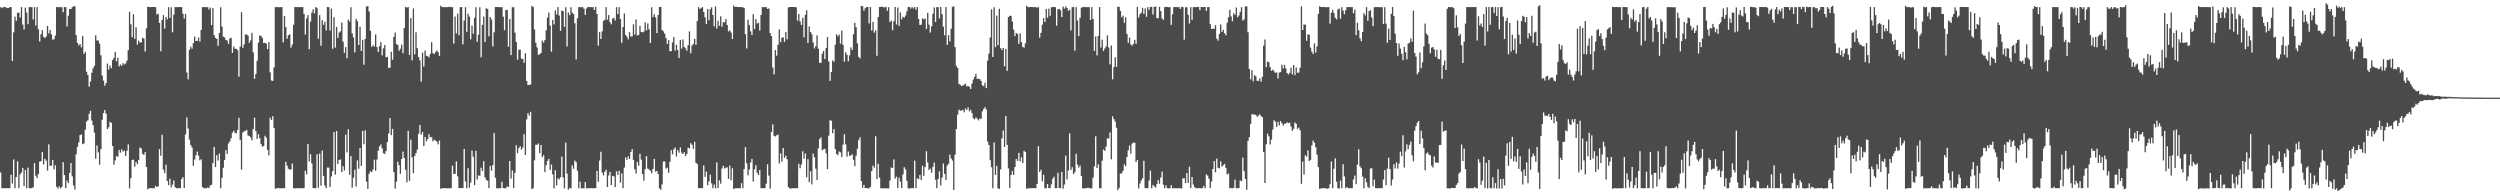 <?xml version="1.0" encoding="UTF-8"?>
<svg xmlns="http://www.w3.org/2000/svg" width="1920" height="150">
  <path d="M0 5.501h1v126.933H0zM1 6.176h1v138.380H1zM2 5.450h1v139.113H2zM3 5.483h1v139.004H3zM4 5.523h1v139.019H4zM5 6.239h1v138.280H5zM6 6.215h1v138.326H6zM7 5.468h1v139.053H7zM8 5.481h1v128.769H8zM9 46.923h1v94.043H9zM10 24.829h1v97.650H10zM11 12.729h1v131.791H11zM12 15.935h1v120.085H12zM13 9.786h1v114.101H13zM14 9.753h1v134.766H14zM15 13.543h1v120.391H15zM16 5.447h1v127.081H16zM17 18.866h1v110.084H17zM18 22.651h1v120.233H18zM19 5.818h1v124.818H19zM20 9.714h1v134.781H20zM21 18.541h1v110.157H21zM22 5.493h1v139.024H22zM23 5.521h1v139.069H23zM24 5.477h1v139.031H24zM25 14.952h1v128.833H25zM26 5.486h1v119.732H26zM27 19.620h1v115.396H27zM28 5.476h1v131.222H28zM29 22.533h1v111.129H29zM30 31.858h1v92.243H30zM31 26.317h1v97.515H31zM32 23.195h1v93.555H32zM33 28.193h1v98.119H33zM34 29.257h1v92.723H34zM35 27.985h1v95.404H35zM36 19.877h1v111.123H36zM37 25.670h1v85.172H37zM38 23.016h1v104.318H38zM39 26.365h1v100.808H39zM40 30.442h1v92.329H40zM41 30.180h1v99.882H41zM42 27.312h1v99.601H42zM43 5.452h1v138.026H43zM44 5.592h1v139.246H44zM45 5.496h1v137.535H45zM46 5.486h1v139.199H46zM47 5.589h1v138.070H47zM48 9.435h1v115.076H48zM49 5.489h1v128.984H49zM50 5.419h1v139.098H50zM51 20.362h1v118.274H51zM52 12.035h1v128.634H52zM53 6.899h1v125.854H53zM54 6.893h1v118.237H54zM55 5.549h1v129.854H55zM56 4.931h1v137.478H56zM57 4.804h1v140.724H57zM58 26.997h1v91.586H58zM59 32.915h1v79.878H59zM60 34.921h1v74.464H60zM61 33.797h1v69.970H61zM62 36.373h1v66.836H62zM63 27.592h1v83.144H63zM64 41.496h1v68.690H64zM65 39.800h1v59.849H65zM66 55.098h1v38.222H66zM67 57.582h1v34.800H67zM68 66.552h1v20.911H68zM69 62.625h1v22.513H69zM70 55.849h1v36.745H70zM71 52.485h1v43.627H71zM72 50.579h1v51.249H72zM73 27.144h1v94.776H73zM74 31.076h1v80.635H74zM75 31.123h1v85.897H75zM76 33.534h1v92.927H76zM77 42.476h1v72.148H77zM78 58.030h1v33.940H78zM79 61.880h1v24.894H79zM80 65.798h1v18.683H80zM81 63.796h1v23.550H81zM82 48.788h1v50.289H82zM83 53.519h1v44.267H83zM84 50.345h1v43.225H84zM85 52.311h1v42.058H85zM86 46.133h1v65.956H86zM87 44.509h1v82.032H87zM88 39.866h1v83.329H88zM89 47.089h1v72.728H89zM90 44.267h1v76.262H90zM91 50.982h1v64.091H91zM92 49.489h1v67.728H92zM93 50.693h1v64.023H93zM94 48.460h1v67.963H94zM95 49.561h1v66.071H95zM96 48.724h1v71.031H96zM97 46.605h1v69.197H97zM98 38.490h1v72.428H98zM99 9.079h1v135.628H99zM100 18.629h1v118.294H100zM101 28.579h1v94.246H101zM102 10.885h1v111.736H102zM103 29.851h1v98.197H103zM104 20.883h1v103.476H104zM105 34.271h1v91.835H105zM106 31.126h1v91.786H106zM107 32.673h1v80.682H107zM108 32.517h1v81.431H108zM109 29.093h1v89.049H109zM110 29.569h1v89.434H110zM111 39.648h1v77.144H111zM112 21.689h1v106.570H112zM113 5.170h1v140.222H113zM114 5.356h1v139.227H114zM115 5.552h1v138.958H115zM116 5.324h1v139.213H116zM117 5.373h1v139.255H117zM118 5.452h1v139.103H118zM119 5.439h1v137.252H119zM120 11.173h1v132.548H120zM121 10.542h1v132.508H121zM122 17.645h1v96.888H122zM123 39.377h1v80.242H123zM124 15.354h1v88.111H124zM125 11.639h1v118.620H125zM126 21.977h1v110.986H126zM127 13.006h1v113.446H127zM128 14.875h1v124.124H128zM129 5.531h1v136.721H129zM130 13.809h1v123.398H130zM131 5.653h1v138.293H131zM132 24.817h1v116.992H132zM133 11.235h1v127.351H133zM134 5.425h1v138.315H134zM135 5.460h1v139.076H135zM136 5.465h1v139.084H136zM137 5.450h1v139.112H137zM138 5.427h1v139.084H138zM139 5.484h1v132.066H139zM140 10.561h1v125.487H140zM141 14.189h1v130.246H141zM142 10.646h1v92.632H142zM143 55.666h1v34.491H143zM144 60.934h1v37.703H144zM145 38.316h1v69.009H145zM146 35.836h1v75.525H146zM147 37.392h1v75.972H147zM148 33.089h1v94.322H148zM149 28.121h1v94.471H149zM150 31.447h1v87.805H150zM151 31.443h1v84.975H151zM152 28.764h1v90.773H152zM153 31.941h1v91.243H153zM154 23.097h1v99.208H154zM155 5.548h1v138.101H155zM156 5.439h1v139.119H156zM157 5.457h1v139.064H157zM158 5.472h1v139.052H158zM159 5.460h1v138.583H159zM160 7.258h1v137.248H160zM161 5.781h1v136.657H161zM162 19.310h1v122.551H162zM163 6.120h1v119.093H163zM164 27.048h1v85.744H164zM165 29.035h1v99.276H165zM166 29.866h1v89.266H166zM167 35.133h1v88.143H167zM168 25.323h1v92.641H168zM169 5.574h1v139.013H169zM170 20.388h1v116.174H170zM171 28.111h1v100.740H171zM172 28.724h1v94.101H172zM173 30.625h1v84.636H173zM174 31.122h1v87.095H174zM175 33.638h1v76.531H175zM176 29.554h1v79.128H176zM177 29.068h1v77.063H177zM178 40.590h1v61.369H178zM179 35.730h1v64.614H179zM180 37.443h1v64.428H180zM181 37.476h1v64.996H181zM182 38.552h1v61.232H182zM183 58.952h1v31.501H183zM184 35.813h1v71.567H184zM185 9.428h1v120.893H185zM186 36.663h1v65.138H186zM187 34.086h1v66.806H187zM188 26.417h1v74.051H188zM189 26.523h1v73.191H189zM190 27.346h1v76.679H190zM191 32.853h1v71.656H191zM192 30.996h1v74.528H192zM193 25.315h1v82.415H193zM194 40.126h1v58.997H194zM195 60.550h1v29.843H195zM196 56.865h1v43.914H196zM197 46.680h1v59.969H197zM198 32.725h1v70.303H198zM199 27.241h1v78.833H199zM200 27.629h1v83.061H200zM201 29.026h1v83.645H201zM202 33.070h1v79.047H202zM203 32.861h1v71.384H203zM204 33.510h1v72.159H204zM205 37.743h1v77.397H205zM206 32.294h1v86.944H206zM207 55.539h1v34.952H207zM208 61.830h1v30.373H208zM209 62.162h1v27.091H209zM210 51.807h1v46.426H210zM211 5.491h1v139.461H211zM212 5.459h1v139.124H212zM213 5.443h1v139.008H213zM214 5.558h1v138.976H214zM215 5.483h1v139.107H215zM216 5.453h1v139.158H216zM217 32.532h1v111.959H217zM218 12.248h1v132.320H218zM219 20.853h1v103.450H219zM220 29.752h1v97.481H220zM221 27.106h1v102.558H221zM222 26.377h1v103.876H222zM223 36.617h1v93.635H223zM224 34.241h1v91.348H224zM225 19.028h1v125.511H225zM226 5.384h1v139.292H226zM227 5.473h1v139.125H227zM228 5.497h1v139.076H228zM229 5.469h1v139.091H229zM230 5.489h1v139.030H230zM231 5.485h1v139.086H231zM232 5.487h1v139.048H232zM233 10.718h1v133.787H233zM234 26.566h1v104.560H234zM235 14.252h1v119.677H235zM236 11.561h1v99.026H236zM237 37.793h1v86.317H237zM238 16.644h1v101.776H238zM239 9.693h1v115.816H239zM240 7.153h1v137.248H240zM241 10.280h1v134.257H241zM242 5.417h1v139.188H242zM243 6.360h1v112.064H243zM244 29.769h1v114.478H244zM245 11.631h1v106.341H245zM246 35.166h1v107.438H246zM247 15.456h1v100.093H247zM248 19.037h1v116.008H248zM249 16.671h1v125.831H249zM250 23.394h1v121.077H250zM251 5.384h1v123.255H251zM252 5.508h1v123.230H252zM253 23.434h1v120.107H253zM254 6.575h1v128.935H254zM255 37.481h1v93.950H255zM256 13.206h1v88.264H256zM257 36.569h1v97.556H257zM258 20.689h1v79.977H258zM259 29.121h1v96.799H259zM260 25.027h1v97.863H260zM261 24.095h1v98.344H261zM262 17.316h1v114.827H262zM263 32.007h1v95.621H263zM264 40.577h1v90.340H264zM265 36.203h1v67.146H265zM266 44.735h1v72.293H266zM267 15.104h1v84.196H267zM268 16.615h1v117.578H268zM269 5.514h1v114.280H269zM270 25.618h1v118.522H270zM271 28.706h1v107.797H271zM272 40.200h1v90.099H272zM273 14.462h1v128.838H273zM274 16.262h1v106.900H274zM275 34.584h1v94.976H275zM276 20.528h1v93.116H276zM277 39.116h1v88.285H277zM278 30.653h1v69.906H278zM279 49.735h1v60.998H279zM280 29.900h1v70.148H280zM281 4.952h1v134.588H281zM282 4.639h1v140.388H282zM283 8.820h1v124.534H283zM284 23.661h1v107.833H284zM285 35.984h1v96.203H285zM286 34.779h1v95.449H286zM287 35.851h1v86.752H287zM288 26.440h1v104.663H288zM289 36.138h1v86.404H289zM290 39.915h1v75.843H290zM291 35.445h1v77.007H291zM292 32.384h1v78.553H292zM293 42.527h1v71.359H293zM294 37.130h1v80.557H294zM295 34.626h1v83.604H295zM296 43.972h1v72.028H296zM297 43.655h1v65.435H297zM298 52.159h1v50.368H298zM299 51.929h1v38.704H299zM300 39.717h1v64.105H300zM301 45.891h1v53.084H301zM302 28.329h1v103.807H302zM303 24.973h1v119.853H303zM304 33.818h1v105.683H304zM305 34.557h1v89.634H305zM306 39.012h1v87.825H306zM307 37.380h1v96.090H307zM308 34.232h1v87.878H308zM309 40.862h1v75.550H309zM310 21.520h1v99.766H310zM311 5.342h1v124.986H311zM312 5.903h1v134.130H312zM313 5.416h1v95.069H313zM314 42.248h1v96.583H314zM315 13.885h1v93.452H315zM316 46.312h1v74.525H316zM317 6.505h1v126.533H317zM318 41.702h1v78.039H318zM319 24.803h1v92.828H319zM320 37.028h1v77.926H320zM321 43.781h1v59.017H321zM322 46.404h1v49.553H322zM323 62.667h1v40.631H323zM324 40.461h1v60.901H324zM325 51.055h1v61.113H325zM326 38.809h1v66.344H326zM327 42.782h1v65.785H327zM328 43.228h1v63.551H328zM329 44.090h1v59.044H329zM330 41.455h1v64.069H330zM331 32.451h1v72.812H331zM332 40.799h1v67.699H332zM333 41.586h1v65.743H333zM334 39.986h1v67.929H334zM335 38.813h1v69.988H335zM336 40.035h1v70.886H336zM337 42.919h1v64.993H337zM338 4.383h1v140.550H338zM339 5.406h1v139.202H339zM340 5.491h1v139.066H340zM341 5.495h1v139.011H341zM342 5.471h1v139.067H342zM343 5.454h1v139.173H343zM344 5.319h1v139.199H344zM345 5.152h1v139.558H345zM346 5.529h1v138.958H346zM347 5.489h1v121.749H347zM348 33.474h1v100.132H348zM349 12.712h1v120.766H349zM350 25.675h1v98.274H350zM351 10.473h1v124.994H351zM352 27.064h1v117.437H352zM353 5.551h1v138.958H353zM354 5.422h1v138.890H354zM355 34.045h1v110.428H355zM356 15.830h1v98.547H356zM357 5.528h1v133.761H357zM358 24.497h1v120.131H358zM359 10.532h1v118.645H359zM360 12.815h1v131.365H360zM361 30.144h1v110.066H361zM362 19.659h1v95.958H362zM363 25.888h1v94.513H363zM364 13.601h1v128.595H364zM365 5.529h1v110.303H365zM366 32.028h1v105.731H366zM367 26.646h1v108.031H367zM368 5.580h1v129.545H368zM369 44.037h1v84.766H369zM370 19.124h1v112.189H370zM371 12.711h1v111.116H371zM372 32.319h1v103.869H372zM373 6.290h1v131.858H373zM374 6.917h1v131.936H374zM375 27.923h1v116.565H375zM376 13.034h1v114.382H376zM377 14.997h1v116.068H377zM378 35.651h1v91.238H378zM379 24.793h1v77.468H379zM380 5.431h1v131.119H380zM381 5.353h1v139.237H381zM382 5.452h1v139.197H382zM383 5.495h1v139.046H383zM384 5.507h1v139.017H384zM385 5.481h1v134.096H385zM386 12.779h1v131.658H386zM387 23.147h1v121.411H387zM388 7.708h1v136.861H388zM389 7.570h1v135.597H389zM390 35.885h1v107.724H390zM391 14.646h1v109.011H391zM392 42.321h1v94.870H392zM393 5.559h1v125.297H393zM394 5.525h1v138.959H394zM395 25.089h1v107.632H395zM396 32.266h1v79.300H396zM397 45.867h1v71.825H397zM398 38.196h1v75.549H398zM399 38.091h1v74.125H399zM400 44.983h1v69.964H400zM401 45.302h1v67.926H401zM402 48.255h1v54.816H402zM403 40.947h1v78.049H403zM404 62.169h1v29.520H404zM405 65.259h1v21.562H405zM406 65.250h1v23.533H406zM407 64.880h1v20.995H407zM408 4.519h1v140.749H408zM409 5.450h1v139.020H409zM410 22.639h1v100.507H410zM411 32.839h1v78.333H411zM412 36.421h1v74.761H412zM413 42.129h1v68.028H413zM414 41.561h1v76.058H414zM415 40.672h1v70.685H415zM416 31.132h1v89.602H416zM417 32.741h1v86.457H417zM418 30.840h1v101.364H418zM419 23.268h1v103.602H419zM420 13.469h1v110.088H420zM421 9.635h1v112.380H421zM422 19.622h1v110.875H422zM423 39.657h1v86.705H423zM424 15.242h1v118.706H424zM425 18.742h1v125.900H425zM426 8.056h1v122.683H426zM427 11.128h1v131.289H427zM428 5.441h1v131.468H428zM429 11.978h1v125.777H429zM430 23.584h1v112.569H430zM431 8.079h1v112.176H431zM432 8.625h1v127.676H432zM433 20.648h1v123.988H433zM434 5.509h1v104.034H434zM435 35.705h1v97.632H435zM436 9.636h1v136.077H436zM437 11.635h1v132.712H437zM438 5.567h1v139.148H438zM439 9.724h1v117.231H439zM440 10.742h1v118.887H440zM441 17.856h1v105.424H441zM442 45.670h1v78.921H442zM443 13.965h1v117.206H443zM444 5.483h1v139.127H444zM445 5.509h1v134.000H445zM446 5.557h1v139.098H446zM447 5.482h1v139.090H447zM448 6.662h1v137.966H448zM449 11.444h1v128.359H449zM450 6.502h1v138.155H450zM451 5.405h1v139.259H451zM452 5.445h1v139.164H452zM453 5.453h1v139.102H453zM454 5.527h1v138.979H454zM455 5.497h1v139.088H455zM456 7.657h1v136.906H456zM457 5.315h1v139.107H457zM458 10.769h1v120.439H458zM459 35.064h1v104.559H459zM460 24.653h1v98.679H460zM461 29.969h1v86.550H461zM462 24.051h1v108.460H462zM463 16.028h1v118.714H463zM464 15.331h1v116.544H464zM465 5.482h1v124.893H465zM466 15.107h1v128.546H466zM467 11.551h1v123.211H467zM468 16.975h1v115.034H468zM469 18.675h1v123.428H469zM470 14.331h1v120.748H470zM471 13.603h1v121.853H471zM472 15.740h1v127.994H472zM473 5.526h1v126.022H473zM474 10.846h1v123.396H474zM475 5.540h1v125.562H475zM476 14.571h1v125.711H476zM477 32.861h1v100.293H477zM478 20.790h1v123.734H478zM479 10.337h1v118.312H479zM480 26.814h1v94.082H480zM481 28.230h1v94.544H481zM482 30.224h1v89.886H482zM483 24.707h1v97.444H483zM484 28.102h1v88.670H484zM485 27.977h1v86.505H485zM486 18.616h1v104.181H486zM487 26.570h1v103.403H487zM488 14.965h1v118.345H488zM489 27.239h1v97.119H489zM490 26.845h1v100.405H490zM491 19.852h1v98.252H491zM492 24.536h1v98.012H492zM493 24.849h1v108.832H493zM494 24.270h1v114.506H494zM495 17.275h1v112.643H495zM496 23.278h1v96.656H496zM497 18.030h1v111.401H497zM498 22.537h1v107.640H498zM499 32.967h1v98.209H499zM500 5.572h1v127.546H500zM501 13.038h1v116.744H501zM502 10.944h1v111.071H502zM503 13.346h1v118.565H503zM504 25.470h1v105.772H504zM505 11.500h1v122.173H505zM506 5.373h1v139.242H506zM507 5.342h1v140.406H507zM508 23.056h1v118.577H508zM509 24.073h1v99.991H509zM510 25.790h1v98.224H510zM511 29.310h1v100.189H511zM512 33.765h1v95.010H512zM513 30.885h1v101.821H513zM514 39.332h1v84.917H514zM515 39.278h1v76.100H515zM516 32.592h1v85.946H516zM517 28.476h1v86.169H517zM518 38.870h1v74.394H518zM519 34.345h1v85.824H519zM520 38.377h1v76.896H520zM521 44.565h1v72.664H521zM522 30.668h1v82.561H522zM523 37.348h1v79.922H523zM524 30.253h1v88.019H524zM525 35.973h1v80.900H525zM526 37.122h1v82.767H526zM527 38.940h1v79.406H527zM528 34.641h1v78.825H528zM529 24.099h1v89.832H529zM530 40.902h1v69.059H530zM531 35.003h1v76.176H531zM532 33.725h1v80.606H532zM533 29.825h1v79.073H533zM534 34.413h1v90.663H534zM535 16.234h1v109.684H535zM536 5.474h1v139.096H536zM537 6.971h1v137.538H537zM538 6.070h1v138.434H538zM539 5.486h1v139.048H539zM540 9.149h1v117.884H540zM541 13.266h1v122.559H541zM542 18.482h1v113.317H542zM543 6.889h1v135.368H543zM544 15.489h1v123.821H544zM545 7.146h1v126.945H545zM546 5.616h1v135.169H546zM547 11.537h1v133.019H547zM548 20.249h1v121.449H548zM549 4.962h1v139.750H549zM550 21.913h1v102.743H550zM551 15.979h1v128.462H551zM552 19.836h1v118.690H552zM553 12.524h1v128.521H553zM554 20.524h1v108.916H554zM555 17.012h1v110.334H555zM556 17.160h1v112.223H556zM557 14.522h1v114.236H557zM558 19.205h1v109.315H558zM559 24.113h1v113.259H559zM560 23.316h1v103.828H560zM561 25.006h1v113.455H561zM562 30.017h1v99.222H562zM563 4.271h1v140.918H563zM564 5.362h1v139.177H564zM565 5.141h1v139.512H565zM566 5.446h1v139.085H566zM567 5.448h1v139.074H567zM568 5.451h1v139.112H568zM569 5.475h1v135.228H569zM570 5.532h1v139.013H570zM571 6.192h1v123.712H571zM572 26.238h1v86.760H572zM573 37.209h1v88.252H573zM574 15.095h1v119.583H574zM575 19.346h1v110.820H575zM576 24.127h1v100.641H576zM577 26.925h1v95.116H577zM578 10.840h1v128.594H578zM579 22.335h1v107.731H579zM580 14.625h1v112.269H580zM581 18.051h1v114.609H581zM582 17.395h1v117.067H582zM583 23.445h1v107.172H583zM584 11.541h1v132.983H584zM585 5.484h1v139.042H585zM586 5.469h1v139.056H586zM587 5.475h1v139.031H587zM588 5.501h1v135.542H588zM589 6.865h1v119.267H589zM590 6.463h1v128.376H590zM591 25.393h1v119.470H591zM592 27.674h1v73.660H592zM593 51.890h1v43.601H593zM594 57.129h1v47.155H594zM595 38.418h1v66.369H595zM596 42.744h1v61.181H596zM597 34.349h1v68.965H597zM598 22.592h1v102.946H598zM599 32.393h1v85.471H599zM600 28.977h1v95.222H600zM601 28.656h1v85.053H601zM602 32.080h1v89.169H602zM603 24.507h1v95.057H603zM604 30.204h1v92.176H604zM605 5.713h1v137.918H605zM606 5.314h1v139.390H606zM607 5.369h1v139.408H607zM608 5.400h1v139.192H608zM609 5.396h1v139.210H609zM610 5.492h1v139.016H610zM611 5.564h1v139.023H611zM612 15.845h1v128.679H612zM613 10.783h1v114.945H613zM614 16.423h1v112.811H614zM615 19.162h1v107.158H615zM616 13.597h1v102.551H616zM617 28.717h1v93.121H617zM618 11.373h1v106.491H618zM619 7.876h1v128.246H619zM620 33.049h1v89.201H620zM621 20.311h1v119.653H621zM622 24.592h1v106.920H622zM623 26.251h1v115.375H623zM624 32.609h1v85.327H624zM625 37.245h1v83.464H625zM626 35.482h1v94.076H626zM627 27.114h1v111.057H627zM628 37.364h1v76.577H628zM629 48.249h1v58.546H629zM630 48.215h1v57.235H630zM631 41.142h1v74.259H631zM632 39.048h1v75.644H632zM633 45.355h1v68.888H633zM634 36.768h1v81.004H634zM635 28.495h1v101.332H635zM636 47.153h1v57.056H636zM637 62.088h1v30.211H637zM638 55.340h1v37.438H638zM639 46.364h1v56.005H639zM640 47.413h1v51.731H640zM641 34.420h1v80.108H641zM642 26.317h1v91.979H642zM643 27.921h1v91.218H643zM644 26.576h1v89.815H644zM645 33.528h1v83.535H645zM646 23.501h1v97.096H646zM647 34.493h1v76.588H647zM648 47.340h1v55.790H648zM649 40.113h1v70.802H649zM650 42.078h1v78.183H650zM651 47.096h1v69.279H651zM652 42.477h1v77.178H652zM653 36.329h1v83.117H653zM654 38.364h1v80.089H654zM655 26.352h1v96.399H655zM656 17.533h1v110.095H656zM657 20.887h1v98.734H657zM658 33.214h1v81.053H658zM659 43.635h1v64.056H659zM660 44.888h1v60.575H660zM661 4.554h1v134.581H661zM662 4.820h1v139.483H662zM663 8.281h1v133.701H663zM664 6.273h1v138.236H664zM665 5.483h1v138.962H665zM666 5.342h1v139.181H666zM667 17.960h1v126.742H667zM668 5.302h1v138.219H668zM669 23.527h1v107.899H669zM670 16.732h1v110.477H670zM671 25.056h1v103.706H671zM672 23.290h1v81.368H672zM673 42.832h1v94.678H673zM674 13.095h1v112.693H674zM675 5.400h1v131.026H675zM676 5.294h1v139.312H676zM677 5.099h1v139.470H677zM678 5.471h1v139.175H678zM679 5.729h1v138.970H679zM680 5.246h1v139.343H680zM681 8.278h1v136.406H681zM682 5.551h1v139.130H682zM683 16.897h1v121.822H683zM684 15.788h1v112.840H684zM685 23.219h1v105.870H685zM686 16.280h1v106.115H686zM687 5.393h1v131.757H687zM688 18.843h1v116.788H688zM689 5.761h1v138.793H689zM690 19.940h1v116.439H690zM691 9.572h1v129.887H691zM692 14.810h1v129.604H692zM693 12.870h1v121.115H693zM694 13.520h1v114.950H694zM695 11.894h1v118.221H695zM696 8.649h1v130.196H696zM697 5.475h1v139.064H697zM698 5.399h1v139.491H698zM699 6.619h1v137.885H699zM700 5.435h1v138.996H700zM701 6.543h1v137.999H701zM702 5.322h1v118.085H702zM703 7.462h1v137.011H703zM704 5.418h1v131.528H704zM705 14.594h1v122.958H705zM706 19.133h1v115.209H706zM707 18.993h1v119.230H707zM708 14.146h1v113.139H708zM709 14.852h1v120.255H709zM710 14.147h1v114.082H710zM711 22.169h1v93.988H711zM712 9.887h1v114.857H712zM713 18.925h1v111.624H713zM714 24.987h1v104.574H714zM715 20.276h1v112.369H715zM716 10.606h1v117.570H716zM717 5.714h1v119.179H717zM718 16.842h1v121.171H718zM719 5.469h1v139.041H719zM720 5.531h1v132.059H720zM721 14.143h1v117.438H721zM722 5.364h1v137.024H722zM723 10.845h1v125.643H723zM724 20.483h1v105.097H724zM725 27.116h1v106.425H725zM726 5.410h1v132.783H726zM727 34.523h1v92.604H727zM728 27.009h1v98.750H728zM729 31.754h1v86.978H729zM730 22.121h1v99.575H730zM731 5.288h1v117.978H731zM732 4.852h1v141.024H732zM733 36.218h1v82.624H733zM734 50.513h1v48.589H734zM735 52.288h1v35.728H735zM736 64.406h1v19.831H736zM737 65.180h1v19.769H737zM738 66.104h1v18.862H738zM739 65.703h1v18.604H739zM740 64.967h1v21.308H740zM741 64.332h1v18.955H741zM742 66.357h1v18.054H742zM743 65.983h1v16.485H743zM744 66.655h1v18.843H744zM745 68.333h1v15.995H745zM746 64.213h1v22.705H746zM747 61.039h1v29.811H747zM748 58.962h1v32.702H748zM749 56.735h1v33.431H749zM750 60.565h1v30.533H750zM751 60.416h1v32.049H751zM752 60.846h1v30.117H752zM753 62.137h1v29.189H753zM754 65.516h1v19.962H754zM755 66.224h1v17.373H755zM756 63.516h1v18.799H756zM757 67.697h1v16.424H757zM758 46.537h1v62.150H758zM759 41.191h1v70.165H759zM760 28.817h1v94.234H760zM761 7.190h1v121.223H761zM762 43.780h1v100.798H762zM763 5.580h1v103.810H763zM764 36.236h1v98.106H764zM765 11.984h1v115.465H765zM766 34.700h1v109.870H766zM767 6.771h1v138.315H767zM768 36.945h1v93.165H768zM769 38.483h1v67.829H769zM770 36.934h1v63.304H770zM771 50.903h1v61.923H771zM772 37.583h1v51.409H772zM773 54.393h1v56.874H773zM774 13.074h1v116.272H774zM775 12.127h1v132.201H775zM776 12.128h1v122.278H776zM777 16.509h1v114.771H777zM778 22.746h1v111.563H778zM779 27.762h1v100.495H779zM780 25.273h1v96.783H780zM781 26.037h1v97.499H781zM782 33.668h1v83.769H782zM783 25.575h1v98.313H783zM784 32.287h1v88.501H784zM785 35.937h1v89.308H785zM786 36.619h1v79.208H786zM787 33.302h1v83.433H787zM788 4.527h1v140.548H788zM789 5.452h1v139.082H789zM790 5.527h1v139.090H790zM791 5.301h1v139.219H791zM792 5.384h1v139.124H792zM793 5.476h1v139.078H793zM794 5.482h1v138.909H794zM795 5.479h1v139.195H795zM796 5.843h1v135.487H796zM797 5.542h1v106.756H797zM798 28.979h1v103.164H798zM799 25.183h1v105.162H799zM800 19.016h1v120.179H800zM801 13.973h1v120.287H801zM802 16.821h1v127.654H802zM803 6.801h1v137.825H803zM804 13.567h1v127.721H804zM805 6.678h1v137.751H805zM806 12.133h1v132.396H806zM807 5.509h1v136.115H807zM808 5.495h1v131.759H808zM809 5.321h1v130.394H809zM810 5.514h1v139.000H810zM811 19.706h1v124.827H811zM812 7.094h1v125.566H812zM813 6.827h1v137.615H813zM814 7.867h1v136.661H814zM815 13.125h1v118.904H815zM816 5.092h1v139.795H816zM817 6.669h1v135.054H817zM818 5.004h1v114.510H818zM819 6.178h1v131.670H819zM820 8.347h1v122.553H820zM821 7.489h1v94.945H821zM822 23.276h1v107.204H822zM823 5.497h1v122.901H823zM824 5.429h1v128.224H824zM825 38.902h1v93.368H825zM826 5.477h1v112.579H826zM827 15.737h1v110.738H827zM828 27.748h1v100.964H828zM829 13.703h1v113.473H829zM830 5.992h1v129.177H830zM831 5.495h1v139.136H831zM832 5.308h1v139.358H832zM833 5.457h1v139.105H833zM834 5.519h1v139.026H834zM835 5.480h1v138.646H835zM836 5.463h1v138.950H836zM837 15.284h1v129.501H837zM838 5.501h1v139.048H838zM839 14.646h1v121.815H839zM840 39.068h1v88.655H840zM841 27.967h1v76.702H841zM842 42.535h1v86.539H842zM843 27.640h1v98.505H843zM844 5.445h1v139.106H844zM845 36.489h1v108.163H845zM846 30.457h1v92.984H846zM847 39.131h1v75.695H847zM848 37.216h1v78.688H848zM849 35.592h1v77.055H849zM850 27.114h1v79.099H850zM851 36.478h1v69.966H851zM852 49.438h1v52.229H852zM853 34.930h1v87.508H853zM854 60.955h1v28.412H854zM855 51.603h1v39.891H855zM856 43.922h1v49.416H856zM857 51.310h1v46.770H857zM858 5.151h1v140.795H858zM859 5.294h1v139.040H859zM860 8.344h1v124.981H860zM861 13.341h1v119.799H861zM862 12.030h1v119.166H862zM863 17.523h1v108.674H863zM864 13.263h1v114.391H864zM865 26.003h1v94.678H865zM866 32.860h1v82.625H866zM867 28.862h1v82.906H867zM868 34.110h1v83.810H868zM869 35.031h1v75.309H869zM870 33.631h1v75.934H870zM871 30.610h1v79.023H871zM872 33.628h1v90.898H872zM873 5.312h1v117.581H873zM874 13.410h1v131.295H874zM875 10.967h1v129.947H875zM876 9.790h1v128.875H876zM877 6.030h1v130.915H877zM878 10.703h1v112.804H878zM879 6.465h1v138.094H879zM880 12.888h1v131.641H880zM881 5.484h1v139.048H881zM882 7.516h1v131.120H882zM883 5.379h1v125.621H883zM884 5.295h1v139.281H884zM885 11.162h1v130.871H885zM886 5.287h1v137.867H886zM887 5.023h1v138.984H887zM888 13.915h1v127.524H888zM889 14.026h1v124.189H889zM890 5.294h1v135.794H890zM891 8.529h1v127.790H891zM892 14.130h1v117.593H892zM893 15.273h1v126.547H893zM894 5.505h1v139.013H894zM895 5.158h1v137.245H895zM896 5.363h1v139.144H896zM897 5.526h1v139.112H897zM898 5.463h1v139.118H898zM899 19.119h1v123.044H899zM900 10.984h1v133.629H900zM901 5.471h1v139.138H901zM902 5.376h1v139.166H902zM903 5.441h1v139.104H903zM904 5.480h1v139.213H904zM905 5.448h1v139.079H905zM906 6.872h1v137.718H906zM907 5.273h1v139.492H907zM908 5.466h1v131.509H908zM909 30.450h1v106.504H909zM910 5.635h1v134.912H910zM911 5.509h1v127.397H911zM912 11.295h1v129.163H912zM913 18.044h1v110.010H913zM914 5.498h1v138.961H914zM915 15.193h1v120.756H915zM916 5.532h1v136.189H916zM917 5.453h1v138.373H917zM918 5.503h1v139.048H918zM919 5.355h1v139.209H919zM920 5.255h1v139.231H920zM921 7.801h1v136.753H921zM922 5.371h1v139.157H922zM923 5.449h1v139.022H923zM924 5.437h1v137.305H924zM925 5.389h1v139.141H925zM926 8.371h1v125.659H926zM927 5.482h1v129.387H927zM928 5.444h1v131.805H928zM929 18.521h1v125.926H929zM930 22.262h1v117.135H930zM931 21.957h1v107.823H931zM932 22.105h1v101.553H932zM933 19.304h1v113.040H933zM934 29.688h1v92.138H934zM935 31.218h1v97.658H935zM936 26.062h1v103.254H936zM937 18.798h1v105.106H937zM938 24.514h1v103.422H938zM939 22.953h1v103.858H939zM940 25.522h1v100.380H940zM941 27.072h1v101.823H941zM942 17.466h1v116.505H942zM943 13.382h1v119.818H943zM944 7.465h1v137.051H944zM945 12.565h1v131.884H945zM946 16.406h1v128.228H946zM947 10.196h1v134.029H947zM948 11.486h1v126.466H948zM949 5.796h1v138.767H949zM950 13.266h1v131.300H950zM951 11.891h1v132.526H951zM952 9.040h1v129.482H952zM953 5.535h1v133.700H953zM954 15.860h1v105.164H954zM955 14.780h1v116.665H955zM956 4.961h1v132.496H956zM957 4.798h1v140.943H957zM958 24.773h1v83.341H958zM959 52.951h1v52.378H959zM960 60.939h1v34.210H960zM961 53.891h1v33.729H961zM962 62.388h1v25.700H962zM963 57.718h1v30.075H963zM964 58.684h1v29.711H964zM965 62.069h1v27.506H965zM966 62.176h1v26.728H966zM967 60.217h1v27.540H967zM968 62.753h1v26.369H968zM969 58.915h1v31.193H969zM970 35.090h1v81.724H970zM971 30.334h1v110.193H971zM972 51.601h1v59.247H972zM973 47.295h1v55.303H973zM974 47.786h1v56.901H974zM975 51.533h1v59.396H975zM976 54.411h1v52.804H976zM977 53.454h1v46.071H977zM978 54.712h1v37.663H978zM979 55.893h1v37.556H979zM980 55.670h1v41.740H980zM981 60.268h1v33.213H981zM982 55.700h1v40.572H982zM983 55.409h1v37.643H983zM984 49.667h1v44.949H984zM985 52.556h1v43.871H985zM986 49.810h1v45.264H986zM987 52.596h1v42.268H987zM988 56.098h1v37.890H988zM989 57.242h1v37.288H989zM990 55.978h1v38.208H990zM991 52.000h1v45.189H991zM992 57.135h1v43.338H992zM993 49.895h1v49.061H993zM994 57.740h1v36.331H994zM995 51.795h1v43.295H995zM996 55.933h1v43.003H996zM997 55.688h1v42.309H997zM998 51.970h1v48.143H998zM999 4.838h1v136.339H999zM1000 23.059h1v101.009H1000zM1001 18.751h1v115.355H1001zM1002 19.011h1v100.285H1002zM1003 31.355h1v88.909H1003zM1004 26.364h1v89.089H1004zM1005 26.751h1v96.997H1005zM1006 36.580h1v86.217H1006zM1007 39.634h1v72.160H1007zM1008 41.489h1v66.475H1008zM1009 33.307h1v76.282H1009zM1010 40.380h1v72.679H1010zM1011 35.639h1v83.173H1011zM1012 10.671h1v117.700H1012zM1013 4.877h1v140.175H1013zM1014 5.438h1v139.189H1014zM1015 5.385h1v139.178H1015zM1016 5.385h1v139.134H1016zM1017 5.437h1v139.113H1017zM1018 5.705h1v138.939H1018zM1019 5.447h1v139.559H1019zM1020 5.455h1v139.132H1020zM1021 18.123h1v123.359H1021zM1022 9.696h1v114.296H1022zM1023 7.572h1v136.966H1023zM1024 10.059h1v119.512H1024zM1025 13.641h1v107.947H1025zM1026 14.901h1v124.683H1026zM1027 7.180h1v137.379H1027zM1028 6.534h1v138.266H1028zM1029 14.425h1v124.261H1029zM1030 5.523h1v139.055H1030zM1031 8.159h1v118.001H1031zM1032 10.927h1v124.546H1032zM1033 7.817h1v136.722H1033zM1034 5.448h1v138.074H1034zM1035 5.456h1v139.085H1035zM1036 5.412h1v139.110H1036zM1037 5.493h1v139.061H1037zM1038 5.503h1v139.029H1038zM1039 10.164h1v127.605H1039zM1040 7.354h1v127.532H1040zM1041 27.034h1v114.399H1041zM1042 17.442h1v109.025H1042zM1043 23.310h1v91.377H1043zM1044 29.456h1v98.278H1044zM1045 31.658h1v97.532H1045zM1046 24.508h1v111.052H1046zM1047 10.127h1v134.530H1047zM1048 11.783h1v125.114H1048zM1049 5.499h1v134.470H1049zM1050 15.987h1v127.432H1050zM1051 8.534h1v135.976H1051zM1052 7.773h1v121.647H1052zM1053 13.429h1v115.790H1053zM1054 20.074h1v123.017H1054zM1055 5.539h1v132.441H1055zM1056 5.468h1v139.032H1056zM1057 5.404h1v139.214H1057zM1058 5.501h1v139.020H1058zM1059 5.529h1v138.981H1059zM1060 5.522h1v138.995H1060zM1061 5.501h1v139.024H1061zM1062 18.376h1v119.500H1062zM1063 5.549h1v125.037H1063zM1064 18.126h1v124.002H1064zM1065 32.789h1v96.708H1065zM1066 22.031h1v99.044H1066zM1067 30.648h1v99.252H1067zM1068 10.587h1v131.914H1068zM1069 5.446h1v132.421H1069zM1070 12.247h1v113.853H1070zM1071 25.846h1v103.535H1071zM1072 33.051h1v91.723H1072zM1073 42.847h1v86.693H1073zM1074 33.394h1v92.207H1074zM1075 37.307h1v79.183H1075zM1076 41.328h1v78.702H1076zM1077 46.199h1v57.692H1077zM1078 35.988h1v92.671H1078zM1079 40.198h1v76.094H1079zM1080 45.630h1v65.247H1080zM1081 33.400h1v81.185H1081zM1082 32.835h1v78.401H1082zM1083 29.526h1v79.163H1083zM1084 32.030h1v87.291H1084zM1085 8.219h1v115.705H1085zM1086 40.663h1v59.673H1086zM1087 43.461h1v53.485H1087zM1088 57.093h1v37.147H1088zM1089 55.504h1v37.432H1089zM1090 40.312h1v70.263H1090zM1091 52.384h1v47.948H1091zM1092 47.867h1v58.414H1092zM1093 35.697h1v78.001H1093zM1094 18.083h1v112.682H1094zM1095 25.736h1v92.199H1095zM1096 27.114h1v89.990H1096zM1097 33.674h1v85.136H1097zM1098 40.861h1v78.497H1098zM1099 36.591h1v90.632H1099zM1100 36.108h1v92.550H1100zM1101 37.963h1v82.194H1101zM1102 43.560h1v81.343H1102zM1103 38.192h1v86.571H1103zM1104 45.083h1v80.073H1104zM1105 45.485h1v65.916H1105zM1106 38.314h1v73.012H1106zM1107 60.514h1v32.864H1107zM1108 50.190h1v50.884H1108zM1109 46.429h1v54.030H1109zM1110 53.765h1v46.372H1110zM1111 6.747h1v137.871H1111zM1112 5.412h1v139.242H1112zM1113 5.432h1v139.388H1113zM1114 5.580h1v138.802H1114zM1115 5.498h1v138.844H1115zM1116 6.283h1v138.146H1116zM1117 21.578h1v122.794H1117zM1118 11.780h1v130.250H1118zM1119 21.065h1v119.522H1119zM1120 27.637h1v105.625H1120zM1121 26.025h1v106.062H1121zM1122 34.742h1v76.278H1122zM1123 48.402h1v75.368H1123zM1124 31.947h1v82.180H1124zM1125 18.117h1v111.787H1125zM1126 5.483h1v139.070H1126zM1127 5.436h1v139.237H1127zM1128 5.487h1v139.059H1128zM1129 5.480h1v139.077H1129zM1130 5.436h1v139.106H1130zM1131 5.463h1v139.110H1131zM1132 5.429h1v138.127H1132zM1133 5.438h1v138.987H1133zM1134 31.123h1v113.520H1134zM1135 12.501h1v109.748H1135zM1136 19.627h1v105.198H1136zM1137 18.036h1v123.900H1137zM1138 20.694h1v118.004H1138zM1139 10.874h1v109.332H1139zM1140 35.070h1v109.318H1140zM1141 5.452h1v119.605H1141zM1142 24.193h1v120.543H1142zM1143 5.348h1v117.459H1143zM1144 18.975h1v125.379H1144zM1145 5.512h1v139.240H1145zM1146 5.409h1v130.655H1146zM1147 10.065h1v134.522H1147zM1148 5.426h1v135.226H1148zM1149 12.227h1v132.566H1149zM1150 5.465h1v124.549H1150zM1151 22.511h1v122.208H1151zM1152 5.539h1v132.056H1152zM1153 5.252h1v139.606H1153zM1154 12.689h1v124.691H1154zM1155 29.930h1v112.452H1155zM1156 16.196h1v103.296H1156zM1157 13.602h1v96.463H1157zM1158 41.694h1v85.681H1158zM1159 17.680h1v91.379H1159zM1160 39.621h1v82.375H1160zM1161 26.600h1v78.511H1161zM1162 38.381h1v85.597H1162zM1163 29.572h1v90.610H1163zM1164 41.202h1v83.095H1164zM1165 15.697h1v98.700H1165zM1166 26.692h1v103.049H1166zM1167 33.865h1v86.150H1167zM1168 16.246h1v115.532H1168zM1169 12.158h1v129.582H1169zM1170 12.925h1v117.286H1170zM1171 17.082h1v118.046H1171zM1172 13.087h1v111.657H1172zM1173 29.544h1v111.151H1173zM1174 25.445h1v88.815H1174zM1175 27.668h1v102.694H1175zM1176 12.090h1v108.460H1176zM1177 32.832h1v85.111H1177zM1178 25.006h1v94.731H1178zM1179 24.318h1v99.931H1179zM1180 35.334h1v77.485H1180zM1181 4.939h1v127.519H1181zM1182 4.063h1v141.133H1182zM1183 33.288h1v71.136H1183zM1184 60.592h1v34.748H1184zM1185 59.828h1v26.499H1185zM1186 61.925h1v26.958H1186zM1187 58.698h1v30.079H1187zM1188 58.200h1v31.053H1188zM1189 61.543h1v26.020H1189zM1190 60.085h1v29.676H1190zM1191 59.445h1v32.684H1191zM1192 59.654h1v27.798H1192zM1193 61.859h1v32.734H1193zM1194 62.526h1v27.036H1194zM1195 57.510h1v35.647H1195zM1196 47.537h1v60.516H1196zM1197 33.748h1v103.809H1197zM1198 37.984h1v83.216H1198zM1199 34.791h1v88.138H1199zM1200 46.188h1v62.793H1200zM1201 48.605h1v60.259H1201zM1202 49.068h1v51.100H1202zM1203 47.812h1v53.061H1203zM1204 57.337h1v34.218H1204zM1205 53.435h1v41.624H1205zM1206 57.391h1v38.753H1206zM1207 59.209h1v32.464H1207zM1208 61.828h1v32.077H1208zM1209 57.234h1v34.099H1209zM1210 54.792h1v51.127H1210zM1211 21.994h1v73.214H1211zM1212 54.758h1v77.568H1212zM1213 20.064h1v72.653H1213zM1214 57.859h1v72.561H1214zM1215 21.415h1v84.990H1215zM1216 41.494h1v81.687H1216zM1217 16.242h1v117.717H1217zM1218 41.770h1v66.767H1218zM1219 35.111h1v84.937H1219zM1220 29.449h1v72.500H1220zM1221 41.636h1v81.223H1221zM1222 27.498h1v76.423H1222zM1223 53.630h1v68.061H1223zM1224 39.432h1v76.710H1224zM1225 31.948h1v100.116H1225zM1226 23.186h1v96.673H1226zM1227 22.312h1v107.760H1227zM1228 27.693h1v86.219H1228zM1229 25.497h1v99.795H1229zM1230 30.033h1v88.615H1230zM1231 35.243h1v73.647H1231zM1232 38.576h1v73.929H1232zM1233 28.928h1v108.971H1233zM1234 22.573h1v98.187H1234zM1235 21.699h1v105.595H1235zM1236 20.822h1v103.188H1236zM1237 26.030h1v94.549H1237zM1238 5.199h1v139.799H1238zM1239 5.503h1v139.059H1239zM1240 5.422h1v139.126H1240zM1241 5.300h1v139.332H1241zM1242 5.478h1v139.275H1242zM1243 5.465h1v139.013H1243zM1244 5.498h1v139.152H1244zM1245 15.446h1v129.155H1245zM1246 5.431h1v139.122H1246zM1247 5.392h1v115.229H1247zM1248 5.529h1v138.999H1248zM1249 5.426h1v127.681H1249zM1250 11.033h1v126.978H1250zM1251 21.714h1v122.290H1251zM1252 13.731h1v125.617H1252zM1253 14.947h1v113.267H1253zM1254 7.226h1v137.325H1254zM1255 16.567h1v125.664H1255zM1256 15.306h1v121.086H1256zM1257 24.305h1v120.212H1257zM1258 16.889h1v114.444H1258zM1259 10.662h1v105.455H1259zM1260 34.922h1v109.598H1260zM1261 5.555h1v138.969H1261zM1262 5.328h1v139.271H1262zM1263 31.301h1v113.221H1263zM1264 6.644h1v125.221H1264zM1265 5.315h1v139.226H1265zM1266 14.254h1v130.123H1266zM1267 13.011h1v103.630H1267zM1268 15.764h1v118.426H1268zM1269 32.119h1v112.534H1269zM1270 21.353h1v111.455H1270zM1271 14.040h1v118.739H1271zM1272 18.764h1v124.494H1272zM1273 24.550h1v91.550H1273zM1274 42.851h1v94.859H1274zM1275 14.671h1v113.269H1275zM1276 16.513h1v115.957H1276zM1277 33.809h1v94.393H1277zM1278 24.765h1v102.087H1278zM1279 29.381h1v82.901H1279zM1280 5.473h1v138.897H1280zM1281 5.458h1v139.154H1281zM1282 5.470h1v139.112H1282zM1283 5.472h1v139.076H1283zM1284 5.508h1v138.857H1284zM1285 5.687h1v138.837H1285zM1286 5.456h1v138.538H1286zM1287 29.209h1v113.915H1287zM1288 9.790h1v134.728H1288zM1289 13.697h1v127.209H1289zM1290 39.476h1v93.881H1290zM1291 31.531h1v91.150H1291zM1292 25.770h1v106.900H1292zM1293 16.837h1v100.847H1293zM1294 29.995h1v114.716H1294zM1295 17.952h1v98.270H1295zM1296 13.378h1v94.521H1296zM1297 13.968h1v113.626H1297zM1298 19.809h1v99.599H1298zM1299 23.152h1v93.027H1299zM1300 21.205h1v89.989H1300zM1301 25.321h1v83.707H1301zM1302 23.521h1v94.893H1302zM1303 19.455h1v103.038H1303zM1304 41.069h1v82.819H1304zM1305 32.270h1v89.995H1305zM1306 36.186h1v84.971H1306zM1307 29.580h1v84.901H1307zM1308 5.423h1v139.920H1308zM1309 5.301h1v136.631H1309zM1310 15.746h1v119.255H1310zM1311 22.703h1v109.531H1311zM1312 27.433h1v93.976H1312zM1313 21.509h1v101.413H1313zM1314 21.877h1v108.368H1314zM1315 18.328h1v111.234H1315zM1316 20.876h1v108.675H1316zM1317 24.783h1v97.438H1317zM1318 22.232h1v105.675H1318zM1319 26.021h1v105.371H1319zM1320 18.588h1v111.736H1320zM1321 17.226h1v118.865H1321zM1322 12.959h1v118.369H1322zM1323 6.426h1v109.468H1323zM1324 14.317h1v129.003H1324zM1325 11.482h1v125.502H1325zM1326 5.603h1v139.075H1326zM1327 22.882h1v121.727H1327zM1328 14.132h1v126.135H1328zM1329 17.516h1v118.699H1329zM1330 9.591h1v115.924H1330zM1331 9.788h1v120.797H1331zM1332 24.840h1v107.553H1332zM1333 5.666h1v94.582H1333zM1334 24.162h1v115.876H1334zM1335 11.327h1v133.214H1335zM1336 7.813h1v136.602H1336zM1337 11.944h1v132.811H1337zM1338 12.680h1v131.655H1338zM1339 5.370h1v128.747H1339zM1340 10.273h1v132.182H1340zM1341 16.975h1v113.831H1341zM1342 17.074h1v106.123H1342zM1343 22.644h1v114.142H1343zM1344 5.185h1v139.233H1344zM1345 5.379h1v138.729H1345zM1346 5.586h1v138.032H1346zM1347 5.475h1v139.083H1347zM1348 5.945h1v138.591H1348zM1349 11.557h1v127.278H1349zM1350 12.433h1v127.123H1350zM1351 5.442h1v139.115H1351zM1352 5.390h1v139.288H1352zM1353 5.434h1v139.102H1353zM1354 5.429h1v139.106H1354zM1355 5.420h1v139.066H1355zM1356 5.421h1v139.091H1356zM1357 5.878h1v136.473H1357zM1358 10.663h1v133.878H1358zM1359 7.883h1v136.608H1359zM1360 6.773h1v127.109H1360zM1361 15.045h1v129.528H1361zM1362 17.518h1v109.439H1362zM1363 7.172h1v137.364H1363zM1364 5.434h1v139.008H1364zM1365 10.786h1v133.715H1365zM1366 7.419h1v137.046H1366zM1367 8.754h1v124.414H1367zM1368 6.404h1v134.639H1368zM1369 14.258h1v130.362H1369zM1370 5.383h1v139.131H1370zM1371 5.324h1v139.321H1371zM1372 5.453h1v139.042H1372zM1373 5.447h1v139.110H1373zM1374 7.742h1v136.811H1374zM1375 5.475h1v139.133H1375zM1376 5.576h1v134.942H1376zM1377 10.700h1v122.351H1377zM1378 5.453h1v131.936H1378zM1379 5.552h1v139.097H1379zM1380 18.518h1v123.724H1380zM1381 5.381h1v139.120H1381zM1382 5.301h1v133.144H1382zM1383 7.003h1v133.086H1383zM1384 5.202h1v139.302H1384zM1385 5.548h1v139.099H1385zM1386 9.317h1v135.491H1386zM1387 5.145h1v139.370H1387zM1388 5.524h1v139.018H1388zM1389 5.405h1v135.432H1389zM1390 5.427h1v139.137H1390zM1391 21.345h1v122.095H1391zM1392 5.561h1v138.350H1392zM1393 5.485h1v139.256H1393zM1394 6.411h1v138.268H1394zM1395 6.230h1v138.356H1395zM1396 8.981h1v135.483H1396zM1397 7.548h1v137.024H1397zM1398 5.257h1v139.064H1398zM1399 5.362h1v139.112H1399zM1400 5.443h1v139.452H1400zM1401 10.731h1v133.953H1401zM1402 13.287h1v131.196H1402zM1403 5.426h1v139.184H1403zM1404 6.648h1v131.689H1404zM1405 10.022h1v126.823H1405zM1406 5.251h1v135.425H1406zM1407 4.439h1v140.645H1407zM1408 10.220h1v120.622H1408zM1409 33.311h1v77.989H1409zM1410 40.857h1v80.428H1410zM1411 40.839h1v64.579H1411zM1412 36.542h1v77.078H1412zM1413 42.349h1v62.421H1413zM1414 38.786h1v71.246H1414zM1415 43.627h1v64.351H1415zM1416 40.997h1v69.207H1416zM1417 37.549h1v68.622H1417zM1418 37.182h1v67.019H1418zM1419 42.047h1v64.972H1419zM1420 46.037h1v61.678H1420zM1421 36.752h1v96.319H1421zM1422 25.280h1v94.047H1422zM1423 24.744h1v97.319H1423zM1424 32.166h1v86.641H1424zM1425 22.883h1v101.054H1425zM1426 29.505h1v87.062H1426zM1427 32.528h1v79.244H1427zM1428 34.108h1v89.044H1428zM1429 34.735h1v78.189H1429zM1430 35.520h1v85.346H1430zM1431 35.556h1v80.880H1431zM1432 47.711h1v69.341H1432zM1433 33.008h1v74.084H1433zM1434 42.335h1v65.110H1434zM1435 48.558h1v81.224H1435zM1436 5.285h1v138.329H1436zM1437 15.596h1v112.302H1437zM1438 19.592h1v110.451H1438zM1439 5.465h1v129.859H1439zM1440 11.631h1v124.903H1440zM1441 25.395h1v100.787H1441zM1442 18.567h1v111.285H1442zM1443 17.631h1v100.802H1443zM1444 18.580h1v113.555H1444zM1445 29.962h1v93.718H1445zM1446 19.175h1v105.156H1446zM1447 24.057h1v97.881H1447zM1448 21.774h1v106.625H1448zM1449 23.876h1v121.610H1449zM1450 15.074h1v118.261H1450zM1451 25.313h1v96.833H1451zM1452 26.190h1v98.902H1452zM1453 31.615h1v88.373H1453zM1454 34.069h1v83.867H1454zM1455 30.529h1v85.477H1455zM1456 38.402h1v74.571H1456zM1457 38.270h1v77.451H1457zM1458 43.170h1v72.464H1458zM1459 41.346h1v64.218H1459zM1460 44.202h1v67.539H1460zM1461 39.721h1v70.332H1461zM1462 45.813h1v62.190H1462zM1463 4.448h1v140.548H1463zM1464 5.461h1v139.109H1464zM1465 5.487h1v139.044H1465zM1466 5.452h1v139.050H1466zM1467 5.964h1v138.482H1467zM1468 5.492h1v125.714H1468zM1469 5.561h1v134.242H1469zM1470 22.356h1v117.957H1470zM1471 13.844h1v121.612H1471zM1472 24.040h1v87.817H1472zM1473 37.448h1v86.858H1473zM1474 27.335h1v80.500H1474zM1475 25.717h1v110.025H1475zM1476 16.539h1v118.582H1476zM1477 5.181h1v139.606H1477zM1478 5.607h1v138.883H1478zM1479 5.456h1v139.174H1479zM1480 12.574h1v131.929H1480zM1481 9.565h1v135.037H1481zM1482 14.916h1v129.365H1482zM1483 5.557h1v137.489H1483zM1484 5.261h1v139.262H1484zM1485 5.325h1v139.190H1485zM1486 5.490h1v139.047H1486zM1487 5.492h1v139.110H1487zM1488 5.467h1v139.253H1488zM1489 5.365h1v136.401H1489zM1490 5.462h1v138.966H1490zM1491 10.661h1v134.030H1491zM1492 10.739h1v128.424H1492zM1493 21.990h1v97.096H1493zM1494 42.658h1v78.224H1494zM1495 26.181h1v87.352H1495zM1496 15.779h1v117.238H1496zM1497 16.573h1v121.923H1497zM1498 17.682h1v126.750H1498zM1499 12.951h1v118.744H1499zM1500 10.690h1v133.638H1500zM1501 5.659h1v138.109H1501zM1502 8.174h1v136.334H1502zM1503 13.294h1v128.248H1503zM1504 12.025h1v122.019H1504zM1505 5.348h1v131.231H1505zM1506 5.337h1v139.368H1506zM1507 5.398h1v139.269H1507zM1508 5.370h1v139.262H1508zM1509 5.401h1v138.968H1509zM1510 5.385h1v137.225H1510zM1511 5.461h1v139.096H1511zM1512 23.217h1v121.269H1512zM1513 9.120h1v126.381H1513zM1514 27.827h1v102.158H1514zM1515 28.955h1v95.563H1515zM1516 10.097h1v124.590H1516zM1517 22.249h1v122.379H1517zM1518 18.428h1v108.831H1518zM1519 19.173h1v125.573H1519zM1520 13.274h1v119.848H1520zM1521 30.335h1v90.477H1521zM1522 41.696h1v77.954H1522zM1523 42.681h1v70.811H1523zM1524 42.679h1v71.005H1524zM1525 45.159h1v71.005H1525zM1526 46.651h1v65.065H1526zM1527 39.765h1v73.776H1527zM1528 50.186h1v60.807H1528zM1529 43.733h1v67.734H1529zM1530 44.722h1v64.056H1530zM1531 45.332h1v69.228H1531zM1532 48.304h1v68.857H1532zM1533 36.245h1v84.248H1533zM1534 17.284h1v119.369H1534zM1535 19.268h1v120.107H1535zM1536 26.189h1v102.991H1536zM1537 32.089h1v91.870H1537zM1538 41.851h1v88.346H1538zM1539 37.301h1v73.764H1539zM1540 43.295h1v74.125H1540zM1541 36.951h1v71.981H1541zM1542 37.314h1v71.920H1542zM1543 44.816h1v62.336H1543zM1544 47.491h1v65.469H1544zM1545 35.276h1v73.468H1545zM1546 34.478h1v73.308H1546zM1547 40.851h1v71.234H1547zM1548 33.248h1v91.767H1548zM1549 30.805h1v83.010H1549zM1550 30.396h1v85.125H1550zM1551 46.747h1v64.692H1551zM1552 47.459h1v60.171H1552zM1553 46.406h1v64.241H1553zM1554 49.096h1v53.321H1554zM1555 44.301h1v65.178H1555zM1556 33.992h1v87.512H1556zM1557 44.437h1v62.781H1557zM1558 45.715h1v60.213H1558zM1559 50.900h1v55.412H1559zM1560 53.030h1v53.600H1560zM1561 6.784h1v137.535H1561zM1562 4.688h1v140.128H1562zM1563 5.393h1v139.132H1563zM1564 5.447h1v138.114H1564zM1565 10.838h1v133.282H1565zM1566 5.533h1v139.017H1566zM1567 26.719h1v110.337H1567zM1568 20.041h1v103.688H1568zM1569 27.513h1v86.495H1569zM1570 47.516h1v64.637H1570zM1571 46.026h1v52.166H1571zM1572 54.757h1v46.800H1572zM1573 45.961h1v53.182H1573zM1574 37.943h1v73.792H1574zM1575 36.237h1v108.243H1575zM1576 5.443h1v139.082H1576zM1577 5.486h1v137.921H1577zM1578 5.484h1v139.040H1578zM1579 5.486h1v139.034H1579zM1580 5.482h1v139.032H1580zM1581 14.659h1v129.857H1581zM1582 10.933h1v127.229H1582zM1583 9.389h1v109.353H1583zM1584 20.702h1v122.379H1584zM1585 32.141h1v97.947H1585zM1586 30.591h1v85.255H1586zM1587 42.976h1v86.497H1587zM1588 32.218h1v98.089H1588zM1589 32.954h1v95.886H1589zM1590 5.413h1v135.287H1590zM1591 5.462h1v138.853H1591zM1592 6.562h1v120.344H1592zM1593 5.505h1v136.247H1593zM1594 11.766h1v127.019H1594zM1595 6.180h1v134.575H1595zM1596 17.670h1v126.587H1596zM1597 5.376h1v133.723H1597zM1598 5.546h1v138.982H1598zM1599 6.747h1v137.769H1599zM1600 5.472h1v129.509H1600zM1601 15.334h1v114.272H1601zM1602 7.345h1v121.657H1602zM1603 5.504h1v138.620H1603zM1604 5.461h1v120.738H1604zM1605 26.990h1v94.227H1605zM1606 34.928h1v79.214H1606zM1607 28.792h1v87.191H1607zM1608 35.979h1v79.723H1608zM1609 28.331h1v92.648H1609zM1610 36.345h1v77.809H1610zM1611 27.867h1v97.339H1611zM1612 26.520h1v92.696H1612zM1613 26.731h1v98.491H1613zM1614 24.413h1v96.252H1614zM1615 35.389h1v95.346H1615zM1616 30.533h1v88.915H1616zM1617 38.197h1v84.193H1617zM1618 5.462h1v129.365H1618zM1619 6.633h1v124.960H1619zM1620 6.679h1v137.844H1620zM1621 5.408h1v138.972H1621zM1622 6.846h1v137.713H1622zM1623 5.613h1v138.998H1623zM1624 5.541h1v128.653H1624zM1625 6.434h1v127.677H1625zM1626 6.241h1v135.471H1626zM1627 13.304h1v116.454H1627zM1628 5.421h1v133.623H1628zM1629 5.598h1v131.097H1629zM1630 5.578h1v137.525H1630zM1631 5.478h1v139.872H1631zM1632 4.029h1v140.728H1632zM1633 28.640h1v100.712H1633zM1634 37.408h1v78.607H1634zM1635 44.226h1v54.342H1635zM1636 45.633h1v60.627H1636zM1637 51.313h1v58.063H1637zM1638 47.702h1v58.623H1638zM1639 51.372h1v50.564H1639zM1640 49.614h1v56.874H1640zM1641 48.797h1v51.759H1641zM1642 53.515h1v54.892H1642zM1643 55.541h1v47.835H1643zM1644 55.797h1v47.281H1644zM1645 57.367h1v44.093H1645zM1646 44.765h1v60.163H1646zM1647 49.742h1v67.131H1647zM1648 47.527h1v64.588H1648zM1649 41.388h1v68.383H1649zM1650 51.037h1v55.488H1650zM1651 42.430h1v67.772H1651zM1652 49.688h1v55.978H1652zM1653 49.092h1v61.012H1653zM1654 54.886h1v40.223H1654zM1655 52.663h1v45.165H1655zM1656 57.584h1v35.059H1656zM1657 52.021h1v45.087H1657zM1658 47.696h1v46.962H1658zM1659 52.071h1v45.076H1659zM1660 38.264h1v66.331H1660zM1661 52.473h1v70.760H1661zM1662 9.988h1v90.526H1662zM1663 44.286h1v87.265H1663zM1664 18.392h1v93.938H1664zM1665 34.478h1v95.036H1665zM1666 21.750h1v98.159H1666zM1667 9.593h1v125.251H1667zM1668 36.529h1v82.695H1668zM1669 25.284h1v74.801H1669zM1670 46.024h1v83.052H1670zM1671 23.230h1v76.272H1671zM1672 47.209h1v72.636H1672zM1673 30.163h1v73.576H1673zM1674 32.713h1v89.014H1674zM1675 24.866h1v104.873H1675zM1676 32.989h1v99.470H1676zM1677 32.747h1v85.749H1677zM1678 32.774h1v85.434H1678zM1679 32.388h1v106.449H1679zM1680 35.265h1v100.278H1680zM1681 34.833h1v92.218H1681zM1682 22.059h1v96.361H1682zM1683 24.635h1v103.003H1683zM1684 23.652h1v100.690H1684zM1685 16.813h1v109.075H1685zM1686 11.596h1v115.157H1686zM1687 13.387h1v112.080H1687zM1688 4.588h1v140.756H1688zM1689 5.443h1v139.242H1689zM1690 5.497h1v139.069H1690zM1691 5.377h1v139.360H1691zM1692 5.445h1v139.280H1692zM1693 5.406h1v139.328H1693zM1694 5.430h1v139.318H1694zM1695 5.489h1v138.981H1695zM1696 5.482h1v139.355H1696zM1697 5.486h1v127.270H1697zM1698 32.503h1v107.306H1698zM1699 5.013h1v139.545H1699zM1700 33.210h1v111.353H1700zM1701 25.206h1v119.019H1701zM1702 17.618h1v120.863H1702zM1703 7.789h1v136.570H1703zM1704 10.233h1v134.377H1704zM1705 13.843h1v120.396H1705zM1706 9.307h1v135.258H1706zM1707 5.698h1v136.122H1707zM1708 13.735h1v127.941H1708zM1709 9.823h1v134.738H1709zM1710 5.485h1v138.920H1710zM1711 6.452h1v138.095H1711zM1712 22.635h1v122.017H1712zM1713 5.491h1v139.192H1713zM1714 10.528h1v123.418H1714zM1715 24.327h1v116.397H1715zM1716 5.525h1v139.024H1716zM1717 14.649h1v120.996H1717zM1718 26.486h1v115.363H1718zM1719 10.939h1v123.639H1719zM1720 12.139h1v118.128H1720zM1721 32.614h1v111.947H1721zM1722 14.231h1v109.417H1722zM1723 21.300h1v112.193H1723zM1724 37.799h1v86.448H1724zM1725 23.591h1v93.416H1725zM1726 35.780h1v94.476H1726zM1727 27.557h1v93.973H1727zM1728 30.968h1v72.068H1728zM1729 40.343h1v91.338H1729zM1730 5.309h1v139.218H1730zM1731 5.398h1v139.189H1731zM1732 5.457h1v139.204H1732zM1733 5.455h1v139.113H1733zM1734 5.428h1v138.982H1734zM1735 5.386h1v139.120H1735zM1736 5.557h1v139.003H1736zM1737 12.874h1v124.952H1737zM1738 17.545h1v127.176H1738zM1739 20.023h1v112.607H1739zM1740 24.948h1v102.533H1740zM1741 16.977h1v109.098H1741zM1742 23.813h1v87.325H1742zM1743 21.922h1v104.943H1743zM1744 13.623h1v130.902H1744zM1745 5.712h1v113.761H1745zM1746 28.950h1v96.200H1746zM1747 28.147h1v97.333H1747zM1748 44.334h1v80.138H1748zM1749 45.758h1v76.611H1749zM1750 44.845h1v71.430H1750zM1751 41.695h1v82.573H1751zM1752 34.657h1v93.668H1752zM1753 28.161h1v104.805H1753zM1754 42.100h1v75.822H1754zM1755 35.286h1v85.465H1755zM1756 44.165h1v70.044H1756zM1757 34.527h1v80.987H1757zM1758 4.902h1v141.459H1758zM1759 5.387h1v139.287H1759zM1760 20.528h1v107.580H1760zM1761 14.555h1v112.891H1761zM1762 27.637h1v89.376H1762zM1763 37.281h1v72.986H1763zM1764 39.397h1v75.497H1764zM1765 34.408h1v74.368H1765zM1766 35.110h1v79.505H1766zM1767 32.493h1v93.214H1767zM1768 8.067h1v124.500H1768zM1769 17.049h1v121.011H1769zM1770 11.295h1v130.633H1770zM1771 16.416h1v112.302H1771zM1772 18.154h1v109.639H1772zM1773 24.350h1v120.366H1773zM1774 8.995h1v123.951H1774zM1775 15.519h1v129.096H1775zM1776 11.774h1v129.605H1776zM1777 6.116h1v128.645H1777zM1778 18.204h1v123.477H1778zM1779 19.264h1v120.747H1779zM1780 23.651h1v118.665H1780zM1781 23.532h1v105.159H1781zM1782 25.111h1v99.492H1782zM1783 26.492h1v88.585H1783zM1784 25.382h1v97.800H1784zM1785 23.745h1v100.147H1785zM1786 2.556h1v135.336H1786zM1787 3.537h1v123.498H1787zM1788 6.840h1v136.757H1788zM1789 8.730h1v130.227H1789zM1790 6.911h1v133.178H1790zM1791 11.761h1v133.140H1791zM1792 27.939h1v109.901H1792zM1793 12.960h1v132.741H1793zM1794 4.353h1v140.240H1794zM1795 6.012h1v140.575H1795zM1796 5.080h1v140.979H1796zM1797 6.235h1v139.149H1797zM1798 5.337h1v139.283H1798zM1799 8.402h1v135.585H1799zM1800 5.534h1v136.621H1800zM1801 15.691h1v117.571H1801zM1802 31.905h1v105.606H1802zM1803 30.015h1v96.826H1803zM1804 35.774h1v79.913H1804zM1805 39.417h1v82.192H1805zM1806 37.734h1v76.677H1806zM1807 45.527h1v67.092H1807zM1808 39.557h1v78.576H1808zM1809 35.395h1v79.961H1809zM1810 35.802h1v79.448H1810zM1811 31.924h1v79.382H1811zM1812 32.507h1v81.948H1812zM1813 29.720h1v84.797H1813zM1814 35.904h1v81.277H1814zM1815 44.809h1v64.413H1815zM1816 44.540h1v73.304H1816zM1817 45.171h1v54.736H1817zM1818 53.892h1v50.627H1818zM1819 55.340h1v45.089H1819zM1820 52.426h1v45.836H1820zM1821 46.359h1v58.593H1821zM1822 51.145h1v49.582H1822zM1823 51.669h1v51.407H1823zM1824 52.195h1v49.535H1824zM1825 52.218h1v47.662H1825zM1826 53.214h1v44.543H1826zM1827 52.768h1v39.922H1827zM1828 51.094h1v48.605H1828zM1829 54.165h1v42.606H1829zM1830 45.445h1v63.000H1830zM1831 54.106h1v46.018H1831zM1832 51.883h1v45.715H1832zM1833 46.054h1v48.192H1833zM1834 46.239h1v51.335H1834zM1835 45.324h1v51.345H1835zM1836 52.005h1v44.521H1836zM1837 45.072h1v54.185H1837zM1838 53.215h1v40.521H1838zM1839 52.791h1v39.908H1839zM1840 53.326h1v39.117H1840zM1841 51.498h1v45.468H1841zM1842 51.829h1v42.602H1842zM1843 55.840h1v34.772H1843zM1844 53.730h1v35.339H1844zM1845 54.906h1v39.136H1845zM1846 62.056h1v28.461H1846zM1847 63.763h1v25.553H1847zM1848 59.485h1v28.130H1848zM1849 61.817h1v25.420H1849zM1850 62.682h1v23.327H1850zM1851 64.656h1v23.245H1851zM1852 66.479h1v16.094H1852zM1853 67.981h1v14.783H1853zM1854 68.685h1v13.024H1854zM1855 69.802h1v9.825H1855zM1856 70.257h1v10.199H1856zM1857 69.653h1v9.418H1857zM1858 72.576h1v5.182H1858zM1859 71.967h1v5.777H1859zM1860 72.603h1v4.986H1860zM1861 72.843h1v4.180H1861zM1862 73.129h1v3.679H1862zM1863 73.244h1v3.738H1863zM1864 72.443h1v4.378H1864zM1865 72.985h1v3.804H1865zM1866 73.486h1v3.182H1866zM1867 73.151h1v3.790H1867zM1868 73.475h1v3.454H1868zM1869 73.954h1v2.518H1869zM1870 73.734h1v2.407H1870zM1871 73.758h1v2.129H1871zM1872 73.923h1v2.123H1872zM1873 73.678h1v2.745H1873zM1874 74.164h1v2.012H1874zM1875 74.257h1v1.488H1875zM1876 74.304h1v1.309H1876zM1877 74.177h1v1.626H1877zM1878 74.345h1v1.513H1878zM1879 74.322h1v1.306H1879zM1880 74.446h1v1.028H1880zM1881 74.290h1v1.224H1881zM1882 74.577h1v1.000H1882zM1883 74.597h1v1.000H1883zM1884 74.593h1v1.000H1884zM1885 74.663h1v1.000H1885zM1886 74.637h1v1.000H1886zM1887 74.624h1v1.000H1887zM1888 74.706h1v1.000H1888zM1889 74.730h1v1.000H1889zM1890 74.795h1v1.000H1890zM1891 74.824h1v1.000H1891zM1892 74.809h1v1.000H1892zM1893 74.862h1v1.000H1893zM1894 74.843h1v1.000H1894zM1895 74.870h1v1.000H1895zM1896 74.898h1v1.000H1896zM1897 74.906h1v1.000H1897zM1898 74.920h1v1.000H1898zM1899 74.920h1v1.000H1899zM1900 74.920h1v1.000H1900zM1901 74.954h1v1.000H1901zM1902 74.955h1v1.000H1902zM1903 74.968h1v1.000H1903zM1904 74.963h1v1.000H1904zM1905 74.979h1v1.000H1905zM1906 74.978h1v1.000H1906zM1907 74.985h1v1.000H1907zM1908 74.989h1v1.000H1908zM1909 74.992h1v1.000H1909zM1910 74.996h1v1.000H1910zM1911 74.997h1v1.000H1911zM1912 74.997h1v1.000H1912zM1913 74.999h1v1.000H1913zM1914 74.999h1v1.000H1914zM1915 74.999h1v1.000H1915zM1916 74.999h1v1.000H1916zM1917 74.999h1v1.000H1917zM1918 74.999h1v1.000H1918zM1919 74.999h1v1.000H1919z" fill="#4a4a4a"></path>
</svg>

